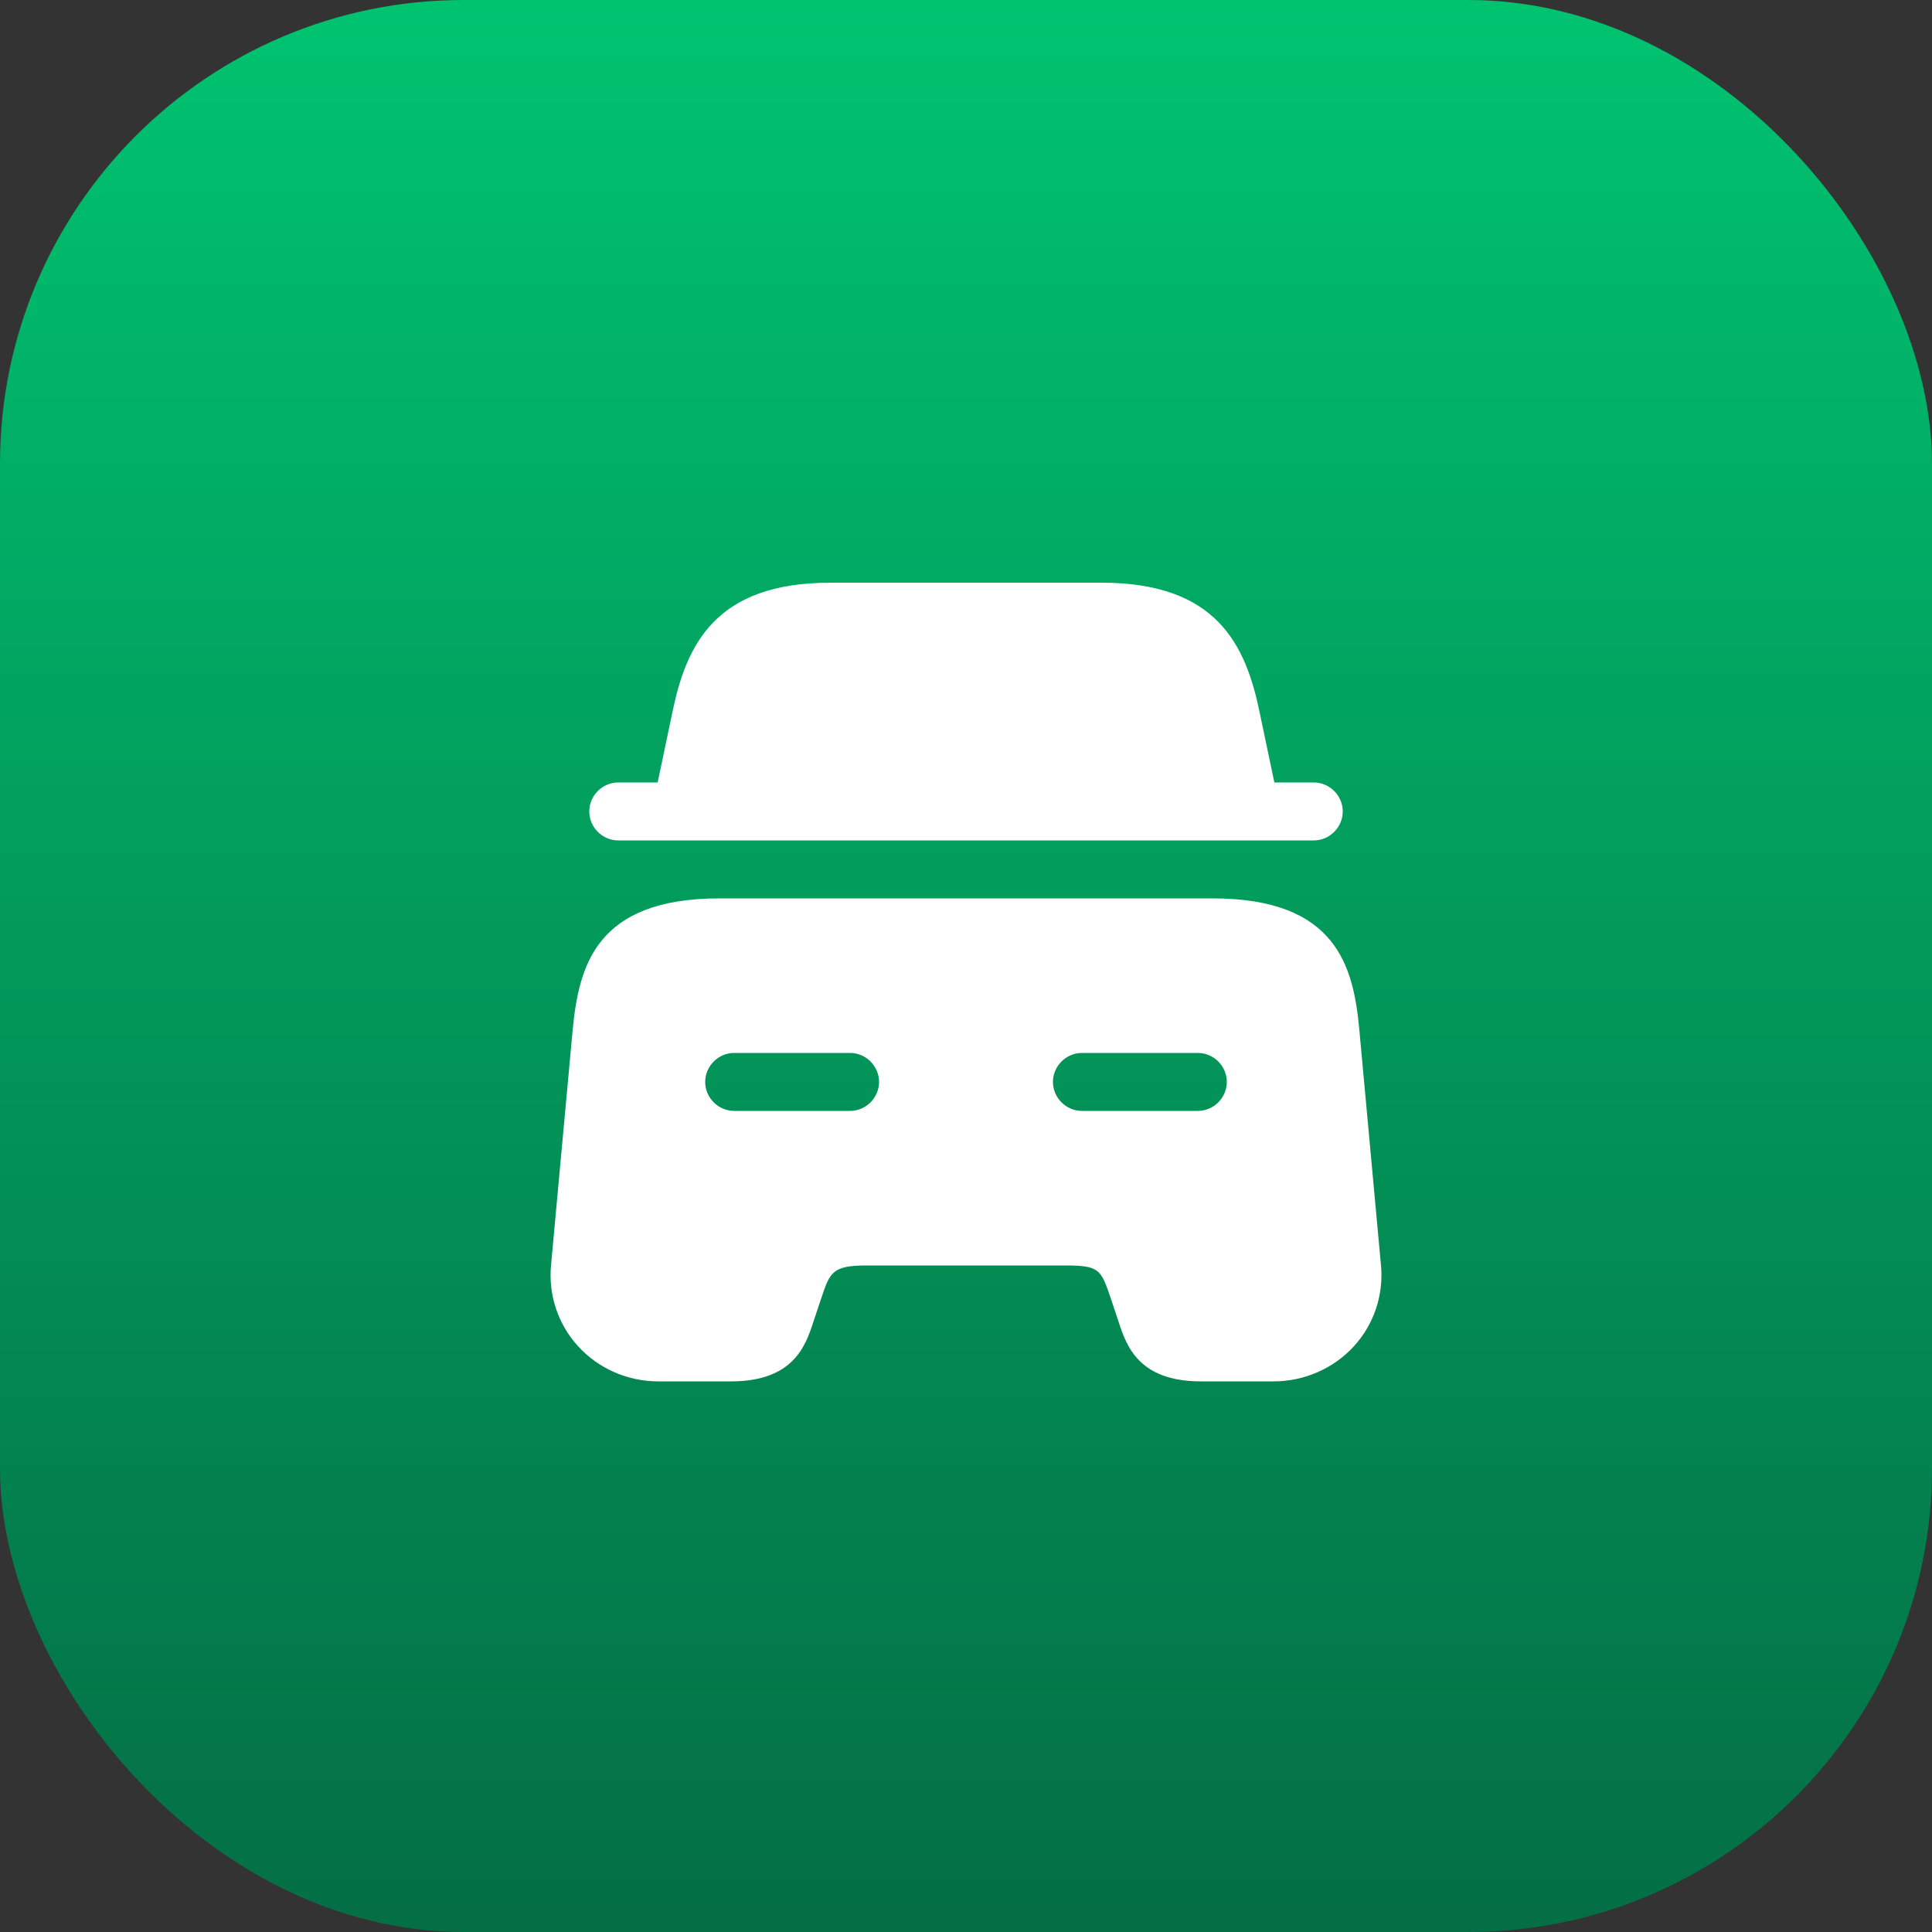 <?xml version="1.0" encoding="UTF-8"?> <svg xmlns="http://www.w3.org/2000/svg" width="50" height="50" viewBox="0 0 50 50" fill="none"><rect x="0" y="0" width="50" height="50" fill="#333333" stroke="none"/><rect width="50" height="50" rx="12" fill="url(#paint0_linear_730_4010)"></rect><path d="M34.75 21C34.75 21.41 34.41 21.75 34 21.75H16C15.59 21.75 15.25 21.41 15.25 21C15.25 20.59 15.59 20.25 16 20.25H17.02L17.4 18.44C17.76 16.69 18.51 15.08 21.49 15.08H28.51C31.49 15.08 32.24 16.69 32.6 18.44L32.98 20.25H34C34.41 20.25 34.75 20.59 34.75 21Z" fill="white"></path><path d="M35.18 26.66C35.03 25.01 34.59 23.25 31.38 23.25H18.62C15.41 23.25 14.98 25.01 14.82 26.66L14.26 32.75C14.19 33.51 14.44 34.27 14.96 34.84C15.49 35.42 16.24 35.75 17.04 35.75H18.92C20.54 35.75 20.85 34.82 21.05 34.21L21.25 33.61C21.48 32.92 21.54 32.75 22.44 32.75H27.56C28.46 32.75 28.49 32.85 28.75 33.61L28.95 34.21C29.15 34.82 29.46 35.75 31.08 35.75H32.96C33.75 35.75 34.51 35.42 35.04 34.84C35.56 34.27 35.81 33.51 35.74 32.75L35.18 26.66ZM22 28.75H19C18.59 28.75 18.25 28.41 18.25 28C18.25 27.59 18.59 27.25 19 27.25H22C22.41 27.25 22.75 27.59 22.75 28C22.75 28.41 22.41 28.75 22 28.75ZM31 28.75H28C27.59 28.75 27.25 28.41 27.25 28C27.25 27.59 27.59 27.25 28 27.25H31C31.41 27.25 31.75 27.59 31.75 28C31.75 28.41 31.41 28.75 31 28.75Z" fill="white"></path><defs><linearGradient id="paint0_linear_730_4010" x1="25" y1="0" x2="25" y2="50" gradientUnits="userSpaceOnUse"><stop stop-color="#00C370"></stop><stop offset="1" stop-color="#046E45"></stop></linearGradient></defs></svg> 